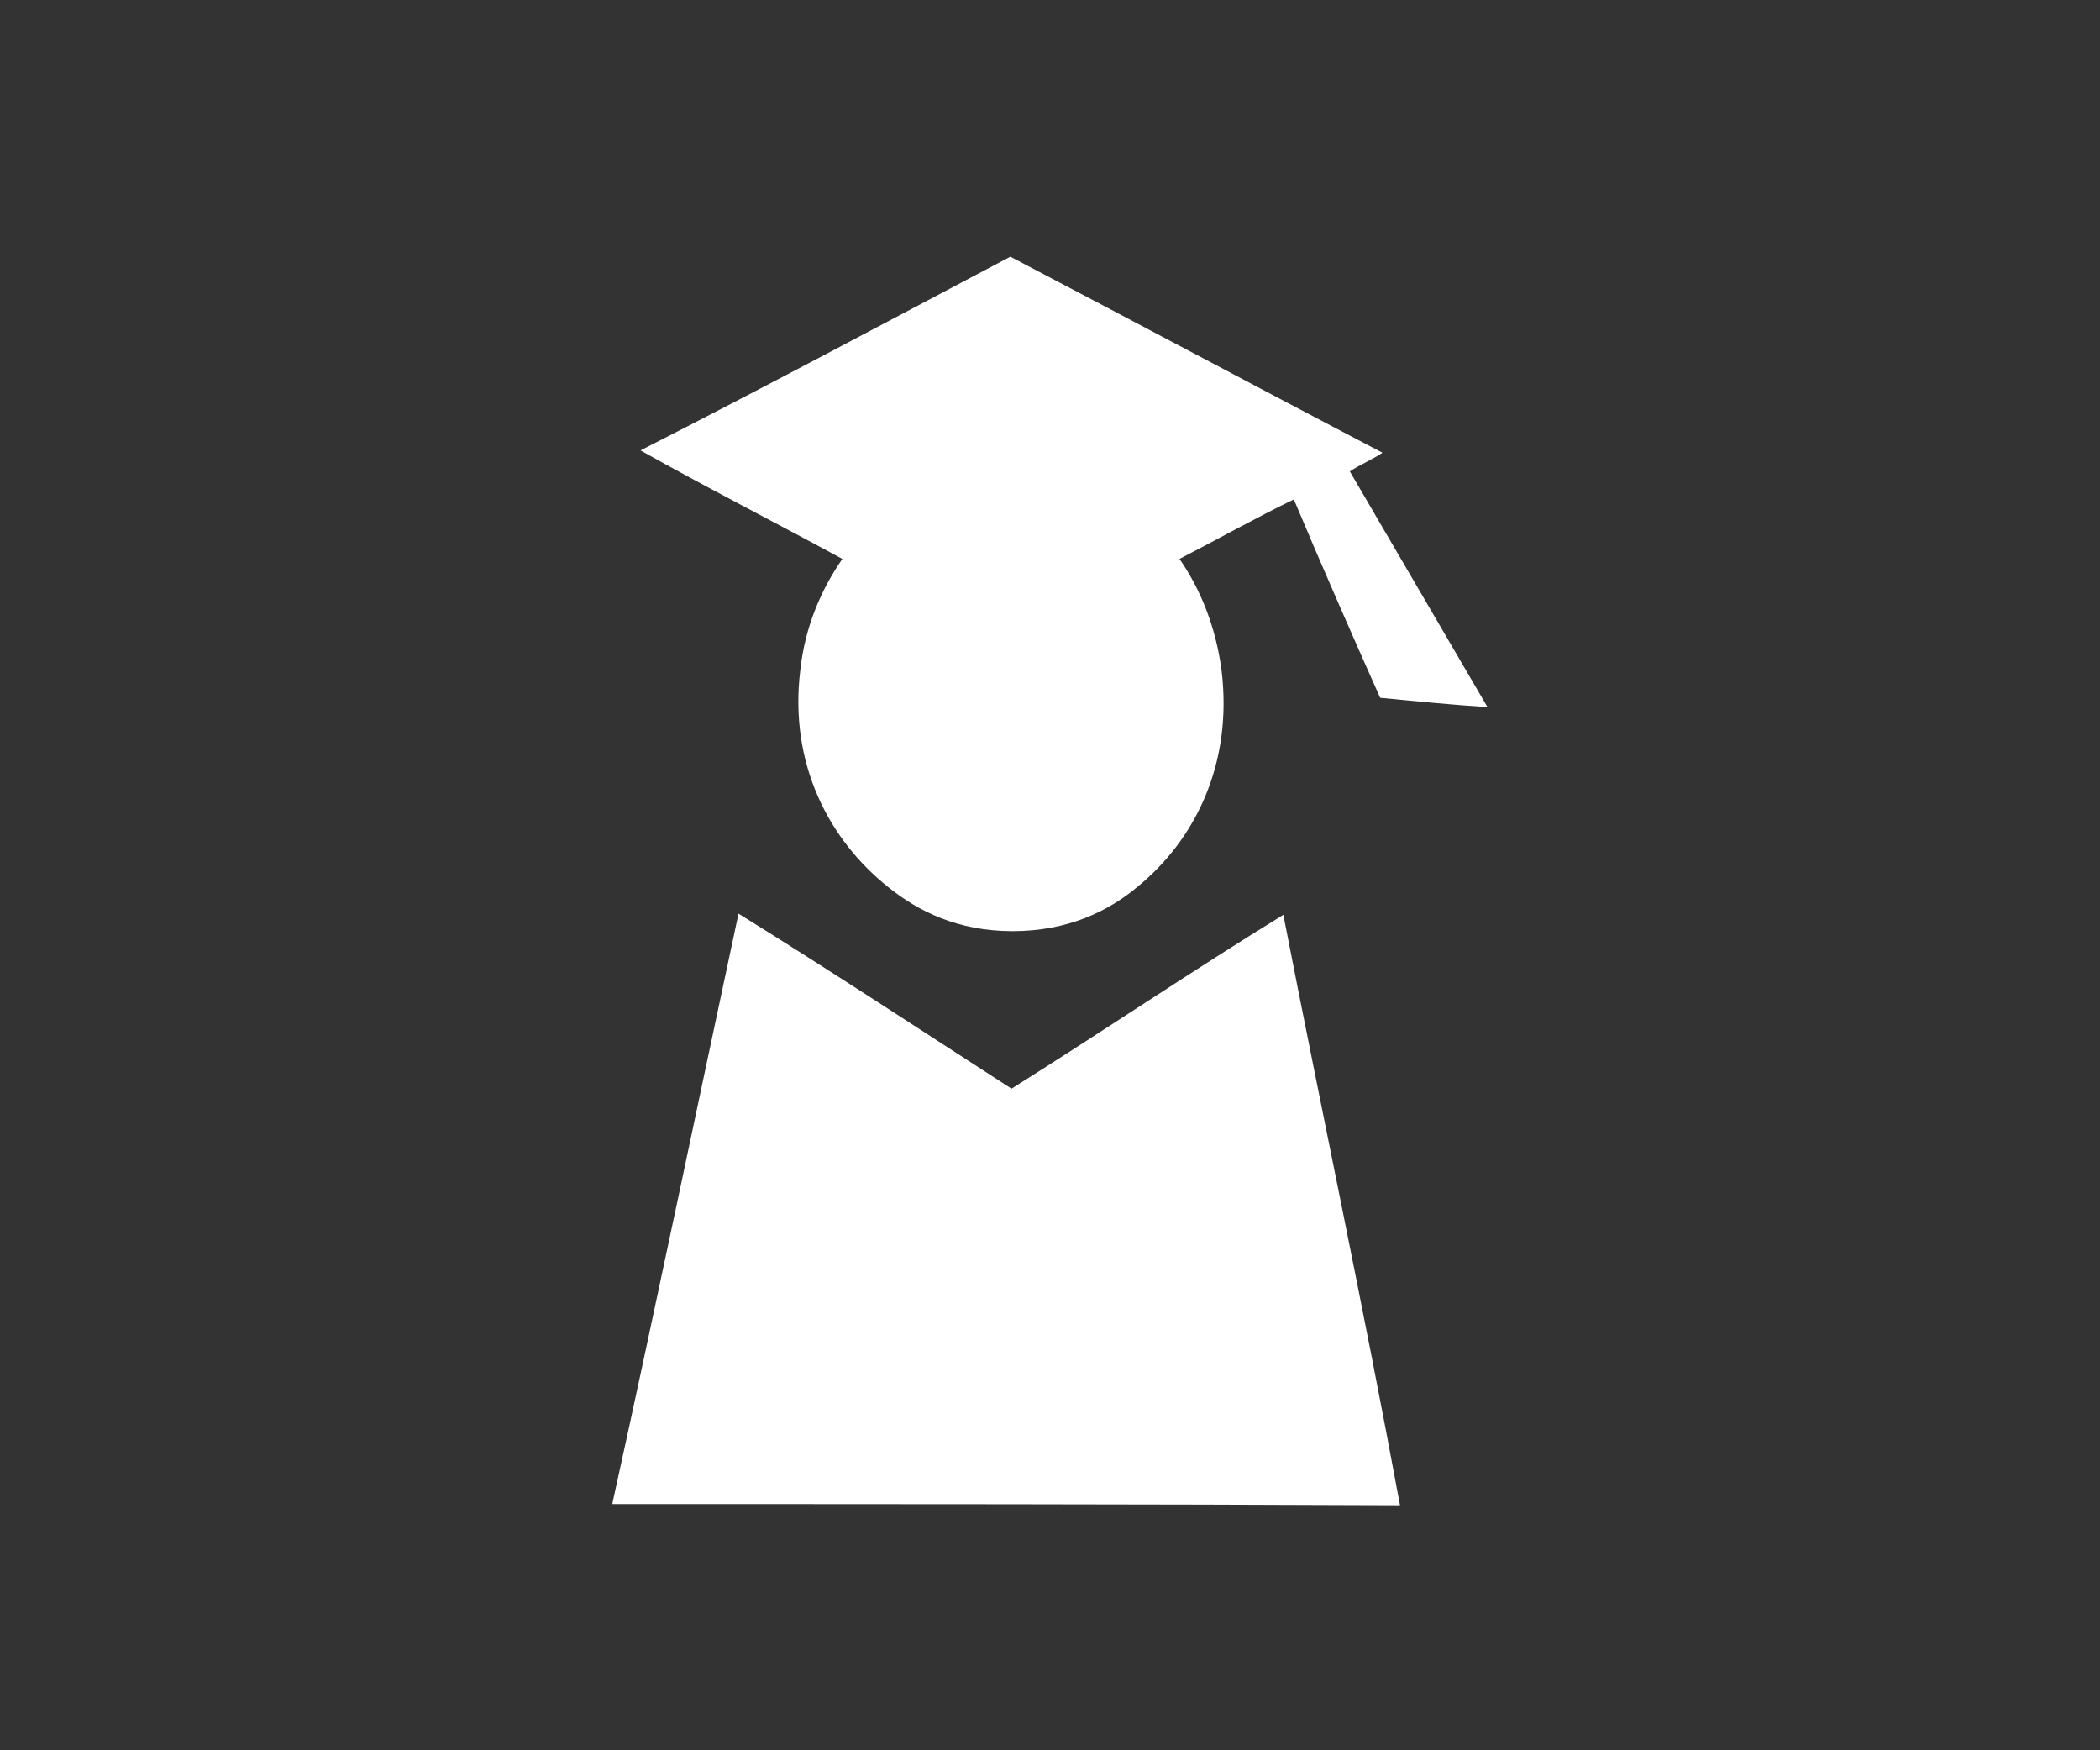 <?xml version="1.0" encoding="utf-8"?>
<!-- Generator: Adobe Illustrator 28.1.0, SVG Export Plug-In . SVG Version: 6.00 Build 0)  -->
<svg version="1.1" id="Layer_1" xmlns="http://www.w3.org/2000/svg" xmlns:xlink="http://www.w3.org/1999/xlink" x="0px" y="0px"
	 viewBox="0 0 180 150" style="enable-background:new 0 0 180 150;" xml:space="preserve">
<rect x="0" y="0" width="180" height="150" fill="#333333" stroke="none"/>
<style type="text/css">
	.st0{fill-rule:evenodd;clip-rule:evenodd;fill:#FFFFFF;}
</style>
<g id="a">
</g>
<g id="b">
	<g>
		<path class="st0" d="M86.6,22L86.6,22c10.7,5.6,21.2,11.2,31.9,16.8c-0.9,0.6-1.9,1-2.8,1.6c3.9,6.7,7.9,13.5,11.8,20.2l0,0
			c-3.1-0.2-6.1-0.5-9.2-0.8c-2.5-5.6-5-11.3-7.4-17c-3.3,1.6-6.5,3.4-9.8,5.1c1.8,2.6,3.1,5.8,3.6,9.5c1,8.1-2.3,14.6-7.2,18.6
			c-2.5,2.1-6,3.8-10.7,3.8s-8.1-1.7-10.7-3.8c-5-4-8.5-10.5-7.5-18.6c0.4-3.7,1.8-6.9,3.6-9.5c-5.7-3.1-11.6-6.1-17.3-9.3
			C65.5,33.2,76,27.6,86.6,22L86.6,22z"/>
		<path class="st0" d="M52.5,128.9v-0.1c3.7-16.8,7.2-33.7,10.8-50.5c7.9,4.9,15.5,9.9,23.4,15c7.8-4.9,15.5-10.1,23.3-14.9
			c3.3,16.9,6.9,33.8,10,50.6C97.5,128.9,75,128.9,52.5,128.9L52.5,128.9z"/>
	</g>
</g>
<g id="c">
</g>
</svg>
